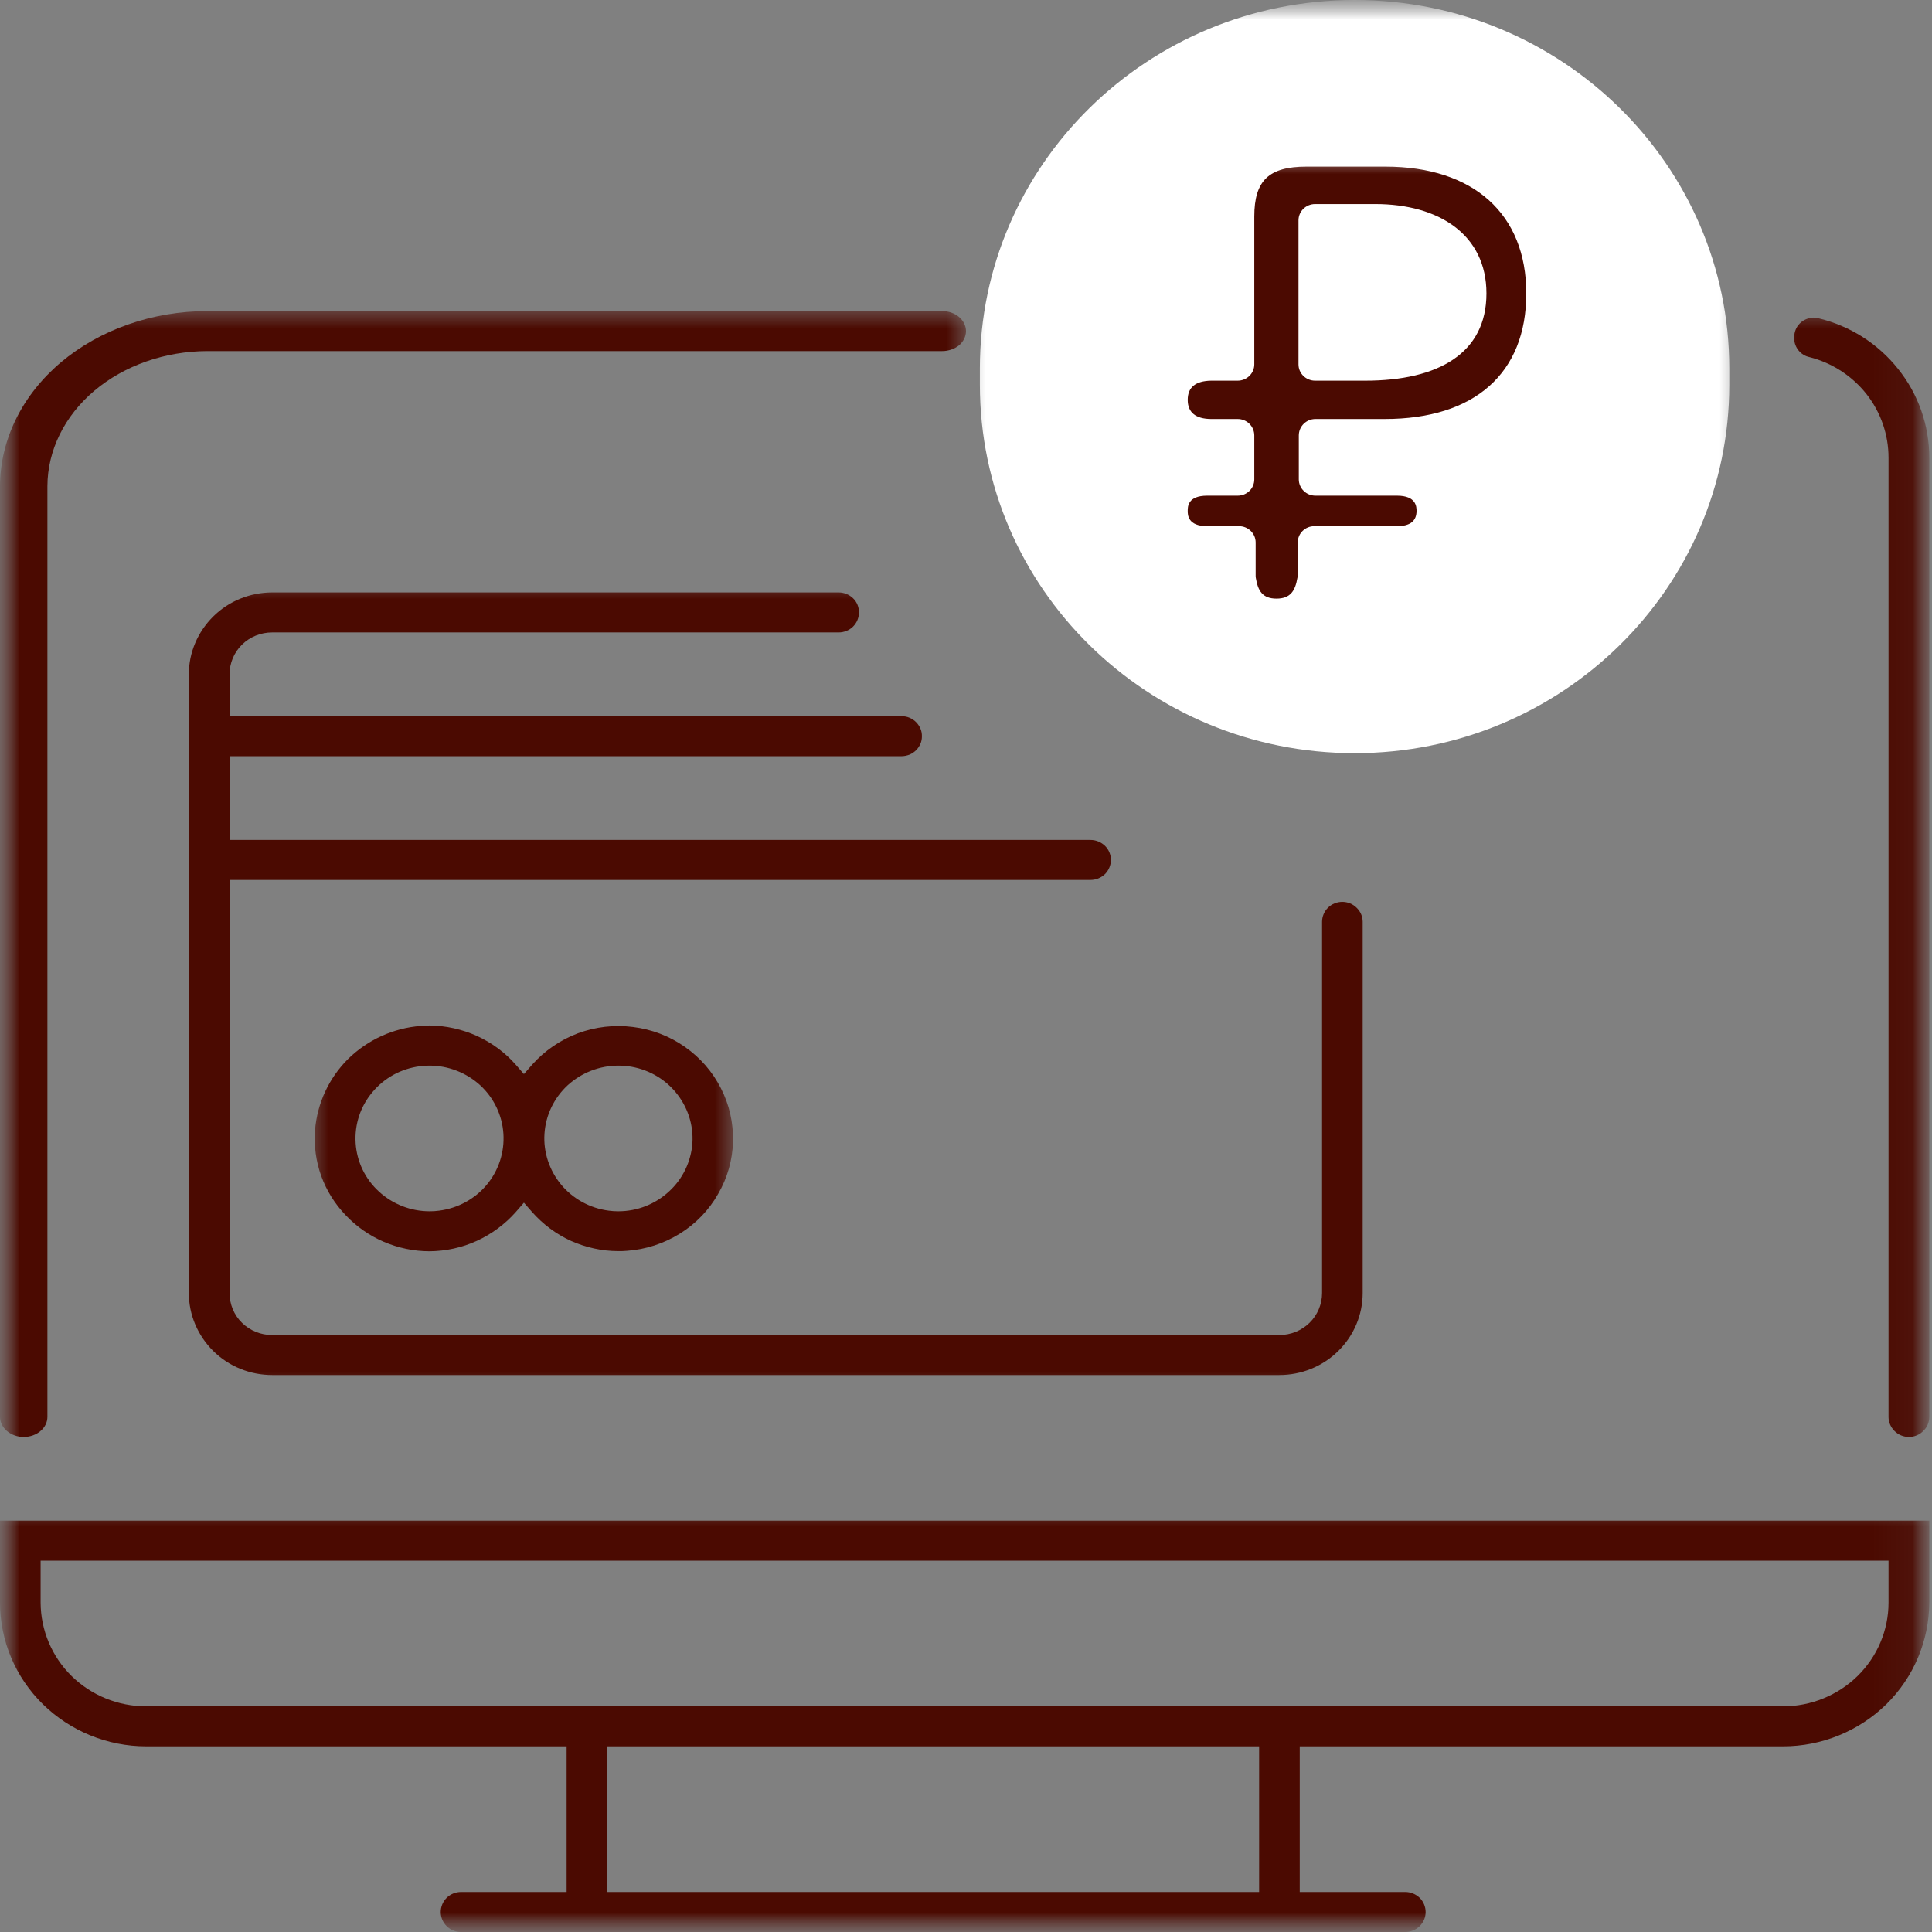 <svg width="50" height="50" viewBox="0 0 50 50" fill="none" xmlns="http://www.w3.org/2000/svg">
<rect x="0" y="0" width="50" height="50" fill="#808080" stroke="none"/>
<g clip-path="url(#clip0_2693_97)">
<mask id="mask0_2693_97" style="mask-type:luminance" maskUnits="userSpaceOnUse" x="25" y="0" width="20" height="20">
<path d="M25 0H45V20H25V0Z" fill="white"/>
</mask>
<g mask="url(#mask0_2693_97)">
<mask id="mask1_2693_97" style="mask-type:luminance" maskUnits="userSpaceOnUse" x="0" y="0" width="50" height="50">
<path d="M0 0.848C0 0.379 0.387 0 0.863 0H49.066C49.543 0 49.93 0.379 49.93 0.848V49.152C49.93 49.621 49.543 50 49.066 50H0.863C0.387 50 0 49.621 0 49.152V0.848Z" fill="white"/>
</mask>
<g mask="url(#mask1_2693_97)">
<path d="M44.754 9.535C44.754 4.27 40.414 0 35.059 0C29.699 0 25.359 4.27 25.359 9.535V9.957C25.359 15.223 29.699 19.492 35.059 19.492C40.414 19.492 44.754 15.223 44.754 9.957V9.535Z" fill="white"/>
</g>
</g>
<mask id="mask2_2693_97" style="mask-type:luminance" maskUnits="userSpaceOnUse" x="0" y="39" width="50" height="11">
<path d="M0 39H50V50H0V39Z" fill="white"/>
</mask>
<g mask="url(#mask2_2693_97)">
<mask id="mask3_2693_97" style="mask-type:luminance" maskUnits="userSpaceOnUse" x="0" y="0" width="50" height="50">
<path d="M0 0.848C0 0.379 0.387 0 0.863 0H49.066C49.543 0 49.93 0.379 49.93 0.848V49.152C49.93 49.621 49.543 50 49.066 50H0.863C0.387 50 0 49.621 0 49.152V0.848Z" fill="white"/>
</mask>
<g mask="url(#mask3_2693_97)">
<path d="M11.93 50C11.793 50 11.656 49.945 11.559 49.848C11.461 49.75 11.406 49.621 11.406 49.484C11.406 49.348 11.461 49.215 11.559 49.117C11.656 49.02 11.793 48.965 11.93 48.965H14.664V45.195H3.785C2.781 45.195 1.82 44.801 1.109 44.105C0.398 43.406 0 42.461 0 41.473V39.355H49.93V41.473C49.926 42.461 49.527 43.406 48.82 44.105C48.109 44.801 47.148 45.195 46.145 45.195H33.637V48.965H36.367C36.508 48.965 36.641 49.02 36.742 49.117C36.84 49.215 36.895 49.348 36.895 49.484C36.895 49.621 36.84 49.75 36.742 49.848C36.641 49.945 36.508 50 36.367 50H11.93ZM15.715 48.965H32.586V45.195H15.715V48.965ZM1.051 41.477C1.055 42.188 1.34 42.871 1.852 43.375C2.367 43.879 3.059 44.16 3.785 44.16H46.145C46.867 44.16 47.562 43.875 48.074 43.375C48.586 42.871 48.875 42.188 48.875 41.477V40.391H1.051V41.477Z" fill="#4B0A01"/>
</g>
</g>
<mask id="mask4_2693_97" style="mask-type:luminance" maskUnits="userSpaceOnUse" x="46" y="8" width="4" height="30">
<path d="M46 8H50V38H46V8Z" fill="white"/>
</mask>
<g mask="url(#mask4_2693_97)">
<mask id="mask5_2693_97" style="mask-type:luminance" maskUnits="userSpaceOnUse" x="0" y="0" width="50" height="50">
<path d="M0 0.848C0 0.379 0.387 0 0.863 0H49.066C49.543 0 49.93 0.379 49.93 0.848V49.152C49.93 49.621 49.543 50 49.066 50H0.863C0.387 50 0 49.621 0 49.152V0.848Z" fill="white"/>
</mask>
<g mask="url(#mask5_2693_97)">
<path d="M49.402 37.188C49.262 37.188 49.129 37.133 49.031 37.035C48.934 36.938 48.875 36.809 48.875 36.672V11.844C48.875 11.25 48.676 10.672 48.305 10.199C47.934 9.73 47.414 9.391 46.828 9.242C46.715 9.219 46.617 9.156 46.547 9.07C46.477 8.984 46.434 8.875 46.434 8.766V8.723C46.434 8.594 46.484 8.465 46.578 8.371C46.672 8.277 46.801 8.223 46.934 8.219C46.973 8.219 47.012 8.223 47.051 8.234C47.875 8.43 48.605 8.895 49.125 9.551C49.648 10.203 49.93 11.012 49.93 11.844V36.668C49.93 36.809 49.875 36.938 49.773 37.035C49.676 37.133 49.543 37.188 49.402 37.188Z" fill="#4B0A01"/>
</g>
</g>
<mask id="mask6_2693_97" style="mask-type:luminance" maskUnits="userSpaceOnUse" x="0" y="8" width="25" height="30">
<path d="M0 8H25V38H0V8Z" fill="white"/>
</mask>
<g mask="url(#mask6_2693_97)">
<mask id="mask7_2693_97" style="mask-type:luminance" maskUnits="userSpaceOnUse" x="0" y="0" width="50" height="50">
<path d="M0 0.848C0 0.379 0.387 0 0.863 0H49.066C49.543 0 49.93 0.379 49.93 0.848V49.152C49.93 49.621 49.543 50 49.066 50H0.863C0.387 50 0 49.621 0 49.152V0.848Z" fill="white"/>
</mask>
<g mask="url(#mask7_2693_97)">
<path d="M0.613 37.188C0.449 37.188 0.297 37.133 0.18 37.035C0.066 36.938 0 36.805 0 36.668V12.582C0.004 11.379 0.57 10.23 1.574 9.379C2.582 8.531 3.945 8.051 5.367 8.051H24.387C24.547 8.051 24.703 8.105 24.82 8.203C24.934 8.301 25 8.434 25 8.57C25 8.707 24.934 8.84 24.82 8.938C24.703 9.031 24.547 9.086 24.387 9.086H5.367C4.27 9.09 3.219 9.457 2.441 10.113C1.668 10.766 1.23 11.656 1.227 12.582V36.668C1.227 36.805 1.164 36.938 1.047 37.035C0.934 37.133 0.777 37.188 0.613 37.188Z" fill="#4B0A01"/>
</g>
</g>
<mask id="mask8_2693_97" style="mask-type:luminance" maskUnits="userSpaceOnUse" x="4" y="15" width="32" height="21">
<path d="M4 15H36V36H4V15Z" fill="white"/>
</mask>
<g mask="url(#mask8_2693_97)">
<mask id="mask9_2693_97" style="mask-type:luminance" maskUnits="userSpaceOnUse" x="0" y="0" width="50" height="50">
<path d="M0 0.848C0 0.379 0.387 0 0.863 0H49.066C49.543 0 49.93 0.379 49.93 0.848V49.152C49.93 49.621 49.543 50 49.066 50H0.863C0.387 50 0 49.621 0 49.152V0.848Z" fill="white"/>
</mask>
<g mask="url(#mask9_2693_97)">
<path d="M7.043 35.586C6.473 35.586 5.922 35.363 5.52 34.965C5.117 34.566 4.887 34.027 4.887 33.465V17.449C4.887 16.887 5.117 16.352 5.52 15.953C5.922 15.555 6.473 15.332 7.043 15.332H21.707C21.844 15.332 21.98 15.387 22.078 15.484C22.176 15.578 22.23 15.711 22.23 15.848C22.23 15.984 22.176 16.117 22.078 16.215C21.98 16.312 21.844 16.367 21.707 16.367H7.043C6.75 16.367 6.469 16.48 6.262 16.684C6.055 16.887 5.941 17.164 5.941 17.449V18.535H23.336C23.402 18.535 23.473 18.547 23.535 18.574C23.602 18.602 23.656 18.637 23.707 18.688C23.754 18.734 23.793 18.793 23.82 18.855C23.848 18.918 23.859 18.984 23.859 19.051C23.859 19.121 23.848 19.188 23.82 19.25C23.793 19.312 23.754 19.371 23.707 19.418C23.656 19.465 23.602 19.504 23.535 19.531C23.473 19.555 23.402 19.57 23.336 19.57H5.941V21.738H28.223C28.363 21.738 28.496 21.793 28.598 21.891C28.695 21.988 28.75 22.117 28.75 22.254C28.75 22.391 28.695 22.523 28.598 22.621C28.496 22.719 28.363 22.773 28.223 22.773H5.941V33.465C5.941 33.754 6.055 34.031 6.262 34.234C6.469 34.438 6.75 34.551 7.043 34.551H33.109C33.402 34.551 33.684 34.438 33.891 34.234C34.098 34.031 34.215 33.754 34.215 33.465V23.855C34.215 23.719 34.27 23.59 34.367 23.492C34.465 23.395 34.602 23.34 34.738 23.34C34.879 23.34 35.012 23.395 35.109 23.492C35.211 23.59 35.266 23.719 35.266 23.855V33.465C35.266 34.027 35.039 34.566 34.633 34.965C34.23 35.363 33.68 35.586 33.109 35.586H7.043Z" fill="#4B0A01"/>
</g>
</g>
<mask id="mask10_2693_97" style="mask-type:luminance" maskUnits="userSpaceOnUse" x="8" y="26" width="11" height="7">
<path d="M8 26H19V33H8V26Z" fill="white"/>
</mask>
<g mask="url(#mask10_2693_97)">
<mask id="mask11_2693_97" style="mask-type:luminance" maskUnits="userSpaceOnUse" x="0" y="0" width="50" height="50">
<path d="M0 0.848C0 0.379 0.387 0 0.863 0H49.066C49.543 0 49.93 0.379 49.93 0.848V49.152C49.93 49.621 49.543 50 49.066 50H0.863C0.387 50 0 49.621 0 49.152V0.848Z" fill="white"/>
</mask>
<g mask="url(#mask11_2693_97)">
<path d="M11.118 32.383C10.708 32.383 10.305 32.297 9.93 32.137C9.559 31.977 9.223 31.742 8.946 31.449C8.665 31.156 8.45 30.812 8.313 30.434C8.177 30.055 8.122 29.652 8.153 29.25C8.208 28.555 8.512 27.898 9.012 27.402C9.516 26.91 10.18 26.605 10.887 26.551C10.966 26.543 11.04 26.539 11.118 26.539C11.54 26.543 11.958 26.637 12.341 26.809C12.723 26.984 13.067 27.234 13.345 27.551L13.559 27.797L13.774 27.551C14.095 27.191 14.501 26.914 14.954 26.742C15.407 26.574 15.899 26.516 16.38 26.578C16.864 26.637 17.325 26.812 17.72 27.09C18.118 27.367 18.438 27.734 18.657 28.164C18.876 28.59 18.981 29.062 18.97 29.543C18.958 30.02 18.825 30.488 18.583 30.902C18.345 31.32 18.005 31.672 17.595 31.926C17.18 32.184 16.712 32.336 16.227 32.371C16.153 32.379 16.075 32.379 16.001 32.379C15.579 32.379 15.161 32.285 14.774 32.113C14.391 31.938 14.052 31.684 13.774 31.371L13.559 31.125L13.345 31.371C13.067 31.684 12.723 31.938 12.341 32.113C11.958 32.289 11.54 32.379 11.118 32.383ZM16.005 27.578C15.516 27.578 15.048 27.762 14.692 28.086C14.337 28.414 14.122 28.863 14.091 29.34C14.059 29.816 14.216 30.289 14.524 30.66C14.833 31.031 15.274 31.27 15.755 31.332C15.837 31.344 15.923 31.348 16.005 31.348C16.493 31.348 16.958 31.164 17.313 30.836C17.669 30.512 17.884 30.062 17.919 29.586C17.95 29.105 17.794 28.637 17.485 28.266C17.177 27.895 16.735 27.656 16.255 27.594C16.169 27.582 16.087 27.578 16.005 27.578ZM11.118 27.578C11.032 27.578 10.95 27.582 10.868 27.594C10.383 27.656 9.946 27.895 9.637 28.266C9.325 28.637 9.173 29.105 9.204 29.586C9.235 30.062 9.45 30.512 9.805 30.836C10.161 31.164 10.63 31.348 11.118 31.348C11.2 31.348 11.282 31.344 11.364 31.332C11.848 31.27 12.29 31.031 12.598 30.66C12.907 30.289 13.059 29.816 13.028 29.34C12.997 28.863 12.782 28.414 12.427 28.086C12.071 27.762 11.602 27.578 11.118 27.578Z" fill="#4B0A01"/>
</g>
</g>
<mask id="mask12_2693_97" style="mask-type:luminance" maskUnits="userSpaceOnUse" x="30" y="4" width="10" height="12">
<path d="M30 4H40V16H30V4Z" fill="white"/>
</mask>
<g mask="url(#mask12_2693_97)">
<mask id="mask13_2693_97" style="mask-type:luminance" maskUnits="userSpaceOnUse" x="0" y="0" width="50" height="50">
<path d="M0 0.848C0 0.379 0.387 0 0.863 0H49.066C49.543 0 49.93 0.379 49.93 0.848V49.152C49.93 49.621 49.543 50 49.066 50H0.863C0.387 50 0 49.621 0 49.152V0.848Z" fill="white"/>
</mask>
<g mask="url(#mask13_2693_97)">
<path d="M33.035 15.492C32.676 15.492 32.555 15.293 32.5 14.953C32.496 14.934 32.496 14.91 32.496 14.891V14.039C32.496 13.805 32.301 13.617 32.066 13.617H31.242C30.738 13.617 30.738 13.32 30.738 13.223C30.738 13.113 30.738 12.828 31.242 12.828H32.031C32.27 12.828 32.461 12.641 32.461 12.406V11.27C32.461 11.035 32.27 10.844 32.031 10.844H31.34C30.941 10.84 30.738 10.672 30.738 10.348C30.738 10.023 30.941 9.859 31.344 9.852H32.031C32.266 9.852 32.461 9.664 32.461 9.43V5.602C32.461 4.672 32.84 4.312 33.809 4.312H35.852C38.137 4.312 39.5 5.539 39.5 7.594C39.5 9.66 38.164 10.844 35.836 10.844H34.043C33.805 10.844 33.613 11.035 33.613 11.27V12.406C33.613 12.637 33.805 12.828 34.043 12.828H36.156C36.66 12.828 36.66 13.125 36.66 13.223C36.66 13.484 36.492 13.617 36.156 13.617H34.016C33.777 13.617 33.586 13.805 33.586 14.039V14.887C33.586 14.906 33.582 14.93 33.578 14.949C33.52 15.297 33.391 15.492 33.035 15.492ZM33.605 9.43C33.605 9.664 33.797 9.852 34.035 9.852H35.332C37.227 9.852 38.469 9.141 38.469 7.594C38.469 6.074 37.238 5.281 35.594 5.281H34.035C33.797 5.281 33.605 5.469 33.605 5.703V9.43Z" fill="#4B0A01"/>
</g>
</g>
</g>
<defs>
<clipPath id="clip0_2693_97">
<rect width="50" height="50" fill="white"/>
</clipPath>
</defs>
</svg>
